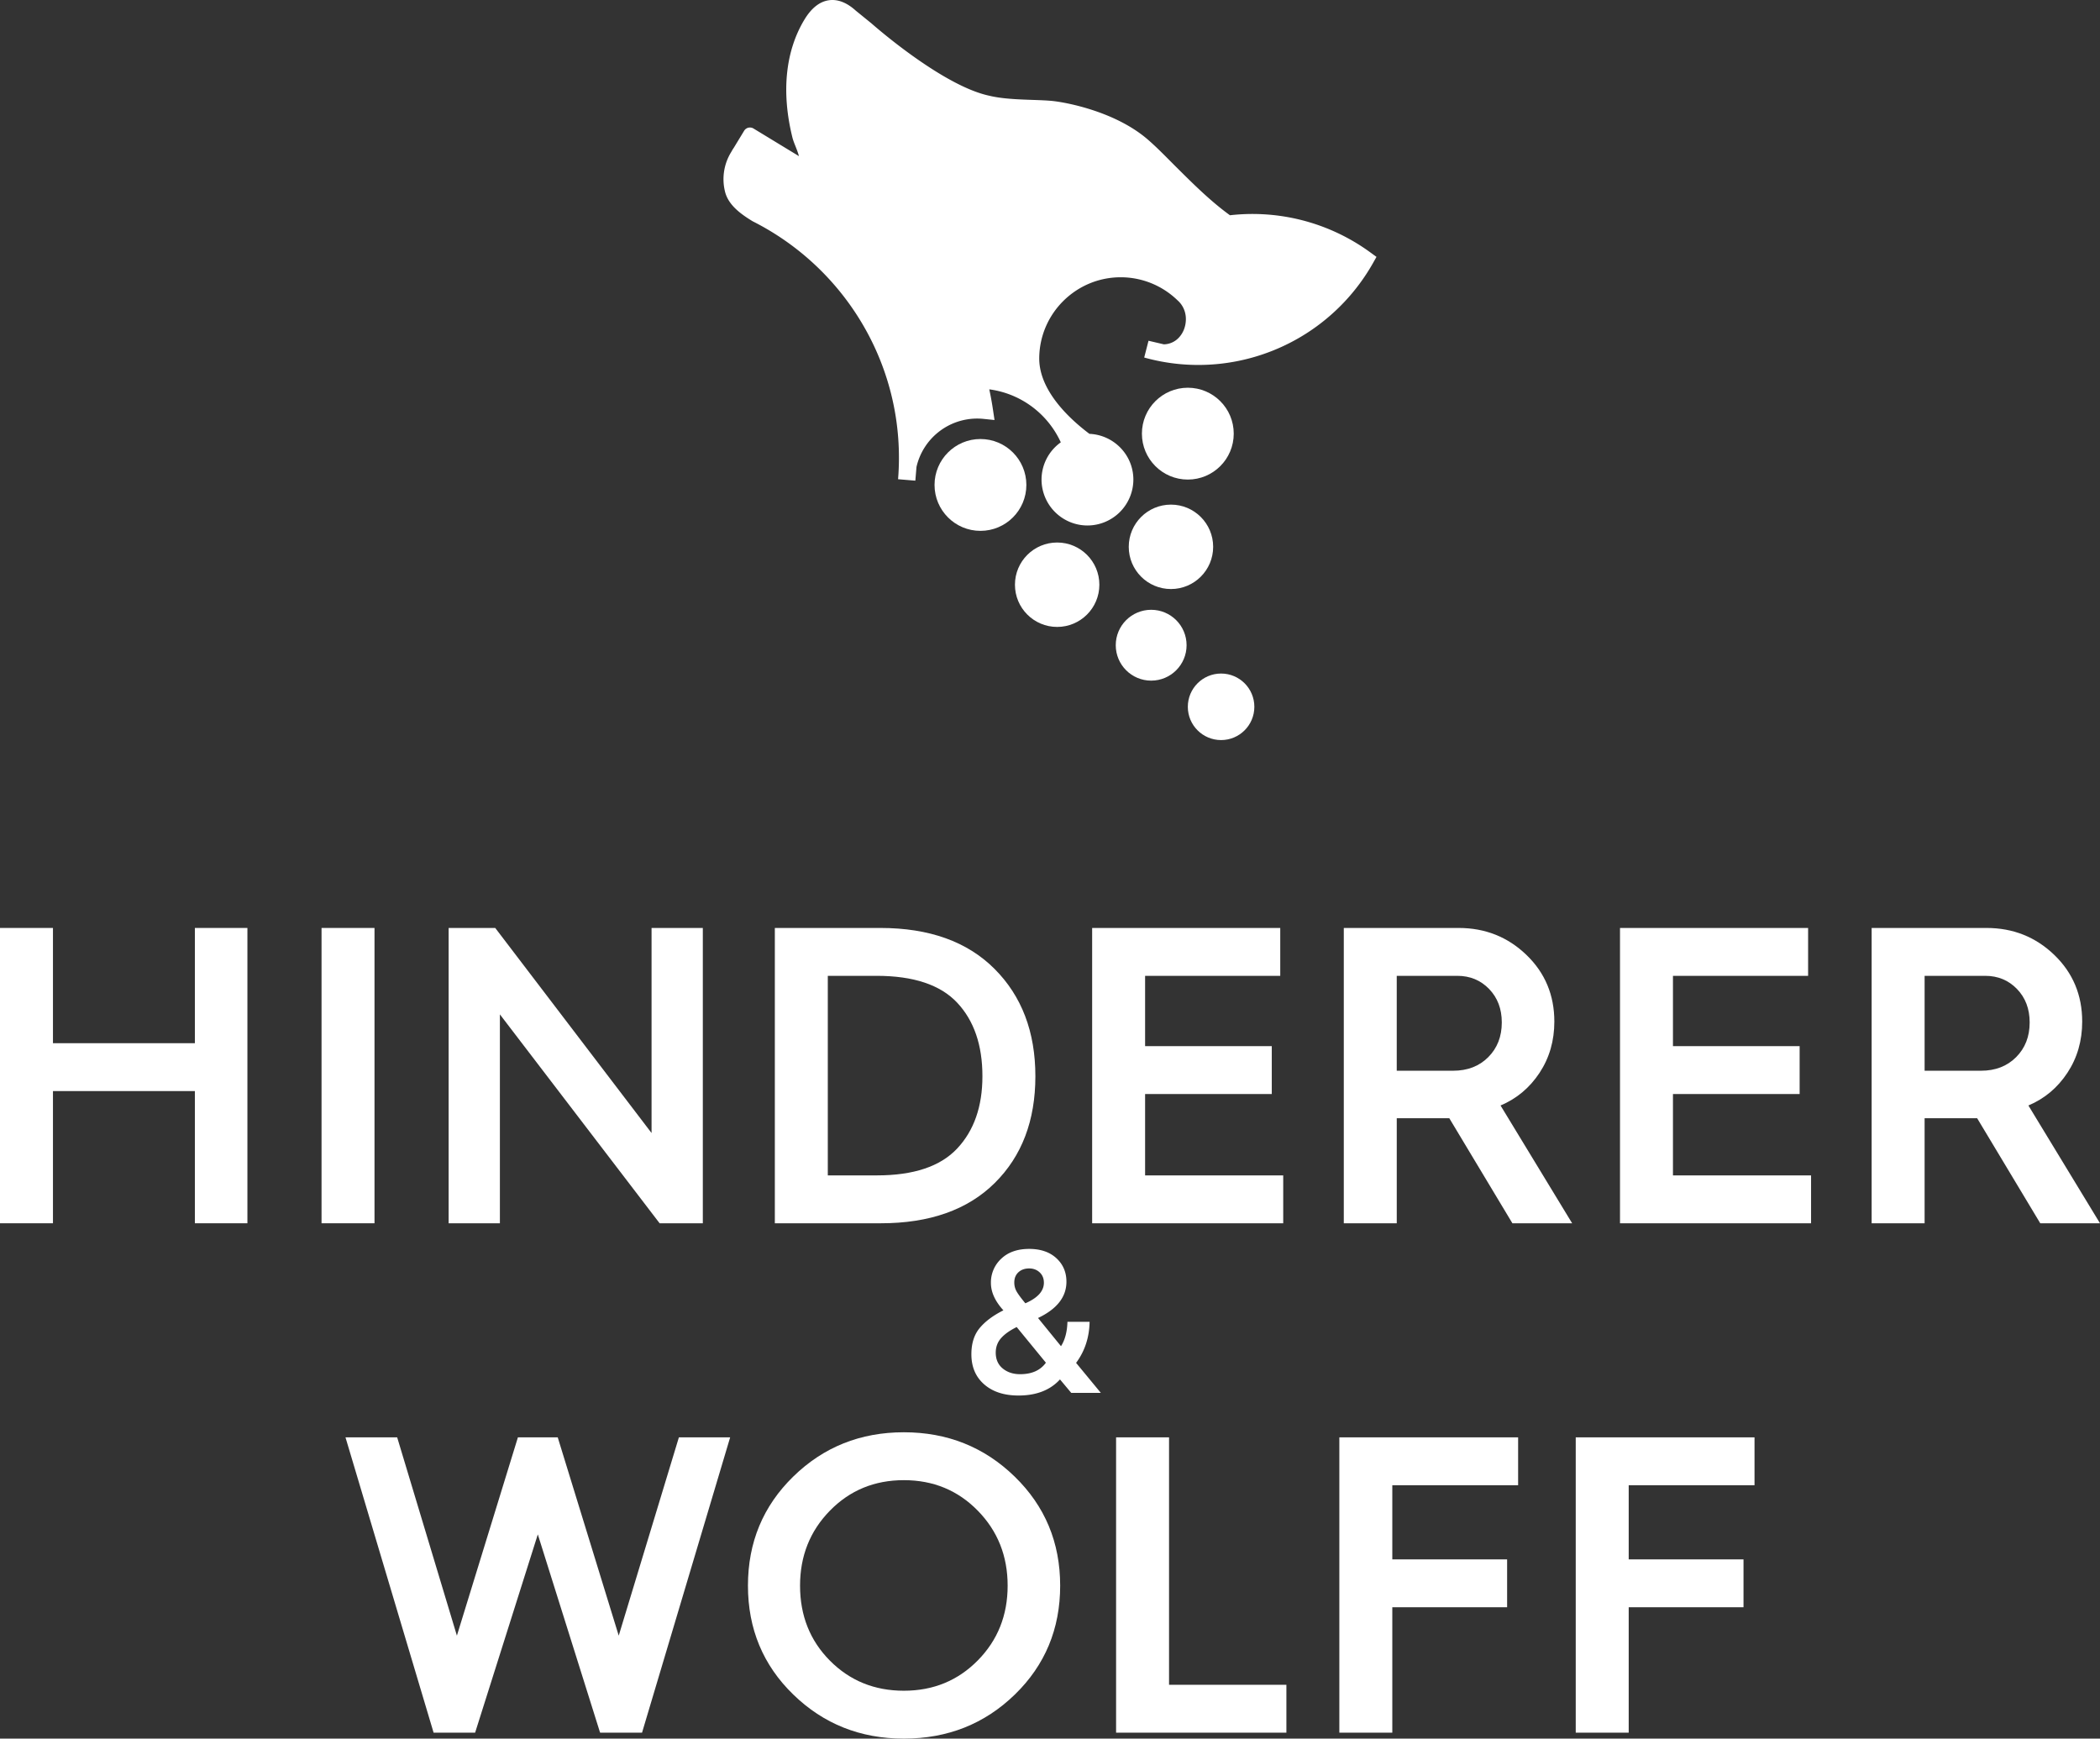 <svg xmlns="http://www.w3.org/2000/svg" viewBox="0 0 193.064 159.821" fill="#FFF">
	<rect x="0" y="0" width="193.064" height="159.821" fill="#333333" stroke="none"/>
	<!-- LOUP -->
	<g>
		<path d="M126.198 24.234l.35-.62-.575-.418a18.379 18.379 0 0 0-12.897-3.409c-1.77-1.28-3.39-2.891-4.958-4.451-.835-.83-1.677-1.712-2.579-2.495-2.961-2.569-7.419-3.403-8.68-3.548-1.461-.168-4.087-.047-5.905-.493-4.38-.926-10.824-6.64-10.824-6.64L78.675.978c-.832-.751-1.663-1.072-2.479-.954-.843.123-1.592.714-2.227 1.756-1.691 2.779-2.192 6.511-1.122 10.846.132.536.42 1.05.605 1.728l-4.179-2.541a.618.618 0 0 0-.33-.091.621.621 0 0 0-.533.303l-.961 1.581c-.075.104-.133.207-.181.291l-.056.098a4.743 4.743 0 0 0-.559 3.614c.302 1.24 1.453 2.07 2.544 2.733 8.599 4.328 14.19 13.523 13.368 23.71l.794.067.793.066.04-.476c.02-.235.036-.419.048-.575l.017-.21a5.726 5.726 0 0 1 5.569-4.448h.061c.175.002.351.012.523.029l1.021.105-.152-1.015a28.196 28.196 0 0 0-.33-1.805 8.437 8.437 0 0 1 5.538 3.166 8.471 8.471 0 0 1 1.038 1.705 4.21 4.21 0 0 0-1.771 3.423 4.226 4.226 0 0 0 4.221 4.221 4.226 4.226 0 0 0 4.221-4.221c0-2.265-1.797-4.104-4.038-4.203-1.799-1.35-4.648-3.966-4.616-6.981.044-4.104 3.396-7.412 7.49-7.412h.081a7.494 7.494 0 0 1 5.149 2.125c.491.429.769 1.063.762 1.739-.007.637-.227 1.225-.621 1.656a1.93 1.93 0 0 1-1.404.645l-1.41-.33-.396 1.542c.513.144 1.03.265 1.549.363l.092.017a18.46 18.46 0 0 0 13.276-2.603 18.435 18.435 0 0 0 6.088-6.408z"/>
		<circle cx="112.261" cy="64.973" r="3.058"/>
		<circle cx="105.833" cy="59.311" r="3.256"/>
		<circle cx="97.19" cy="53.75" r="3.88"/>
		<circle cx="107.652" cy="50.267" r="3.88"/>
		<circle cx="109.203" cy="39.863" r="4.221"/>
		<circle cx="90.138" cy="44.578" r="4.221"/>
	</g>

	<!-- HINDERER -->
	<g>
		<path d="M17.916 95.896H4.869V85.302H0v27.147h4.869v-12.152h13.047v12.152h4.83V85.302h-4.83z"/>
		<path d="M29.561 85.302h4.869v27.147h-4.869z"/>
		<path d="M45.958 93.247l14.684 19.202h3.972V85.302h-4.713v18.851L45.529 85.302h-4.284v27.147h4.713z"/>
		<path d="M71.235 85.302v27.147h9.737c4.492 0 7.984-1.233 10.477-3.7 2.493-2.466 3.739-5.738 3.739-9.815 0-4.076-1.253-7.367-3.758-9.873-2.506-2.506-6.005-3.759-10.497-3.759h-9.698zm19.084 13.631c0 2.779-.772 4.992-2.317 6.641-1.545 1.649-4.005 2.473-7.38 2.473h-4.518V89.703h4.479c3.401 0 5.875.825 7.419 2.473 1.545 1.649 2.317 3.901 2.317 6.757z"/>
		<path d="M100.407 112.449h17.566v-4.402h-12.698v-7.478h11.646v-4.401h-11.646v-6.465H117.7v-4.401h-17.293z"/>
		<path d="M141.536 98.622c.909-1.376 1.363-2.947 1.363-4.713 0-2.44-.857-4.485-2.571-6.134-1.714-1.648-3.792-2.473-6.231-2.473h-10.555v27.147h4.869v-9.659H133.24l5.803 9.659h5.492l-6.583-10.828c1.481-.623 2.674-1.623 3.584-2.999zm-7.946-.195h-5.18v-8.724h5.569c1.168 0 2.142.403 2.921 1.207.779.805 1.168 1.831 1.168 3.077 0 1.299-.416 2.363-1.247 3.194-.829.831-1.906 1.246-3.231 1.246z"/>
		<path d="M153.804 100.569h11.646v-4.401h-11.646v-6.465h12.425v-4.401h-17.293v27.147h17.565v-4.402h-12.697z"/>
		<path d="M186.481 101.621c1.48-.623 2.674-1.623 3.583-2.999.909-1.376 1.363-2.947 1.363-4.713 0-2.44-.857-4.485-2.571-6.134-1.714-1.648-3.792-2.473-6.231-2.473H172.07v27.147h4.869v-9.659H181.768l5.803 9.659h5.492l-6.582-10.828zm-4.361-3.194h-5.18v-8.724h5.569c1.168 0 2.142.403 2.921 1.207.779.805 1.168 1.831 1.168 3.077 0 1.299-.416 2.363-1.247 3.194-.83.831-1.907 1.246-3.231 1.246z"/>
	</g>

	<!-- & -->
	<path d="M100.172 121.508h-2.037c-.025.914-.222 1.66-.592 2.24l-2.111-2.592c1.741-.827 2.611-1.938 2.611-3.333 0-.876-.309-1.598-.926-2.166-.617-.567-1.451-.852-2.5-.852-1.086 0-1.944.303-2.573.907a2.964 2.964 0 0 0-.944 2.222c0 .839.382 1.679 1.148 2.518-.938.469-1.664 1.009-2.175 1.62-.512.611-.769 1.417-.769 2.416 0 1.16.392 2.083 1.176 2.768.784.685 1.836 1.027 3.157 1.027 1.641 0 2.913-.494 3.813-1.481l1.037 1.24h2.721l-2.277-2.759c.803-1.084 1.216-2.343 1.241-3.775zm-6.544-4.555c.252-.234.583-.352.99-.352.382 0 .704.12.963.361s.389.559.389.954c0 .765-.568 1.395-1.703 1.888-.371-.444-.633-.796-.787-1.055s-.231-.543-.231-.852c-.001-.394.125-.709.379-.944zm.157 9.369c-.642 0-1.176-.176-1.602-.528-.426-.352-.639-.836-.639-1.453 0-.519.164-.963.491-1.333.327-.371.805-.709 1.435-1.019l2.685 3.277c-.507.704-1.296 1.056-2.37 1.056z"/>

	<!-- WOLFF -->
	<g>
		<path d="M56.883 150.356l-5.608-18.228h-3.661l-5.609 18.228-5.491-18.228h-4.752l8.101 27.147h3.817l5.764-18.227 5.726 18.227h3.856l8.101-27.147h-4.713z"/>
		<path d="M83.096 131.661c-3.999 0-7.388 1.357-10.166 4.07-2.779 2.713-4.167 6.056-4.167 10.029s1.389 7.31 4.167 10.01c2.778 2.701 6.167 4.051 10.166 4.051 4.024 0 7.425-1.35 10.204-4.051 2.778-2.7 4.167-6.037 4.167-10.01s-1.396-7.315-4.187-10.029c-2.791-2.713-6.186-4.07-10.184-4.07zm6.796 20.974c-1.831 1.857-4.096 2.785-6.796 2.785-2.701 0-4.966-.921-6.797-2.765-1.831-1.843-2.746-4.142-2.746-6.894 0-2.726.915-5.024 2.746-6.894s4.096-2.804 6.797-2.804c2.7 0 4.966.935 6.796 2.804 1.831 1.869 2.746 4.167 2.746 6.894 0 2.726-.915 5.018-2.746 6.874z"/>
		<path d="M107.477 132.128h-4.869v27.147h15.657v-4.401h-10.788z"/>
		<path d="M123.133 159.275h4.869v-11.529h10.555v-4.4h-10.555v-6.816h11.567v-4.402h-16.436z"/>
		<path d="M144.866 159.275h4.869v-11.529h10.555v-4.4h-10.555v-6.816h11.567v-4.402h-16.436z"/>
	</g>
</svg>
